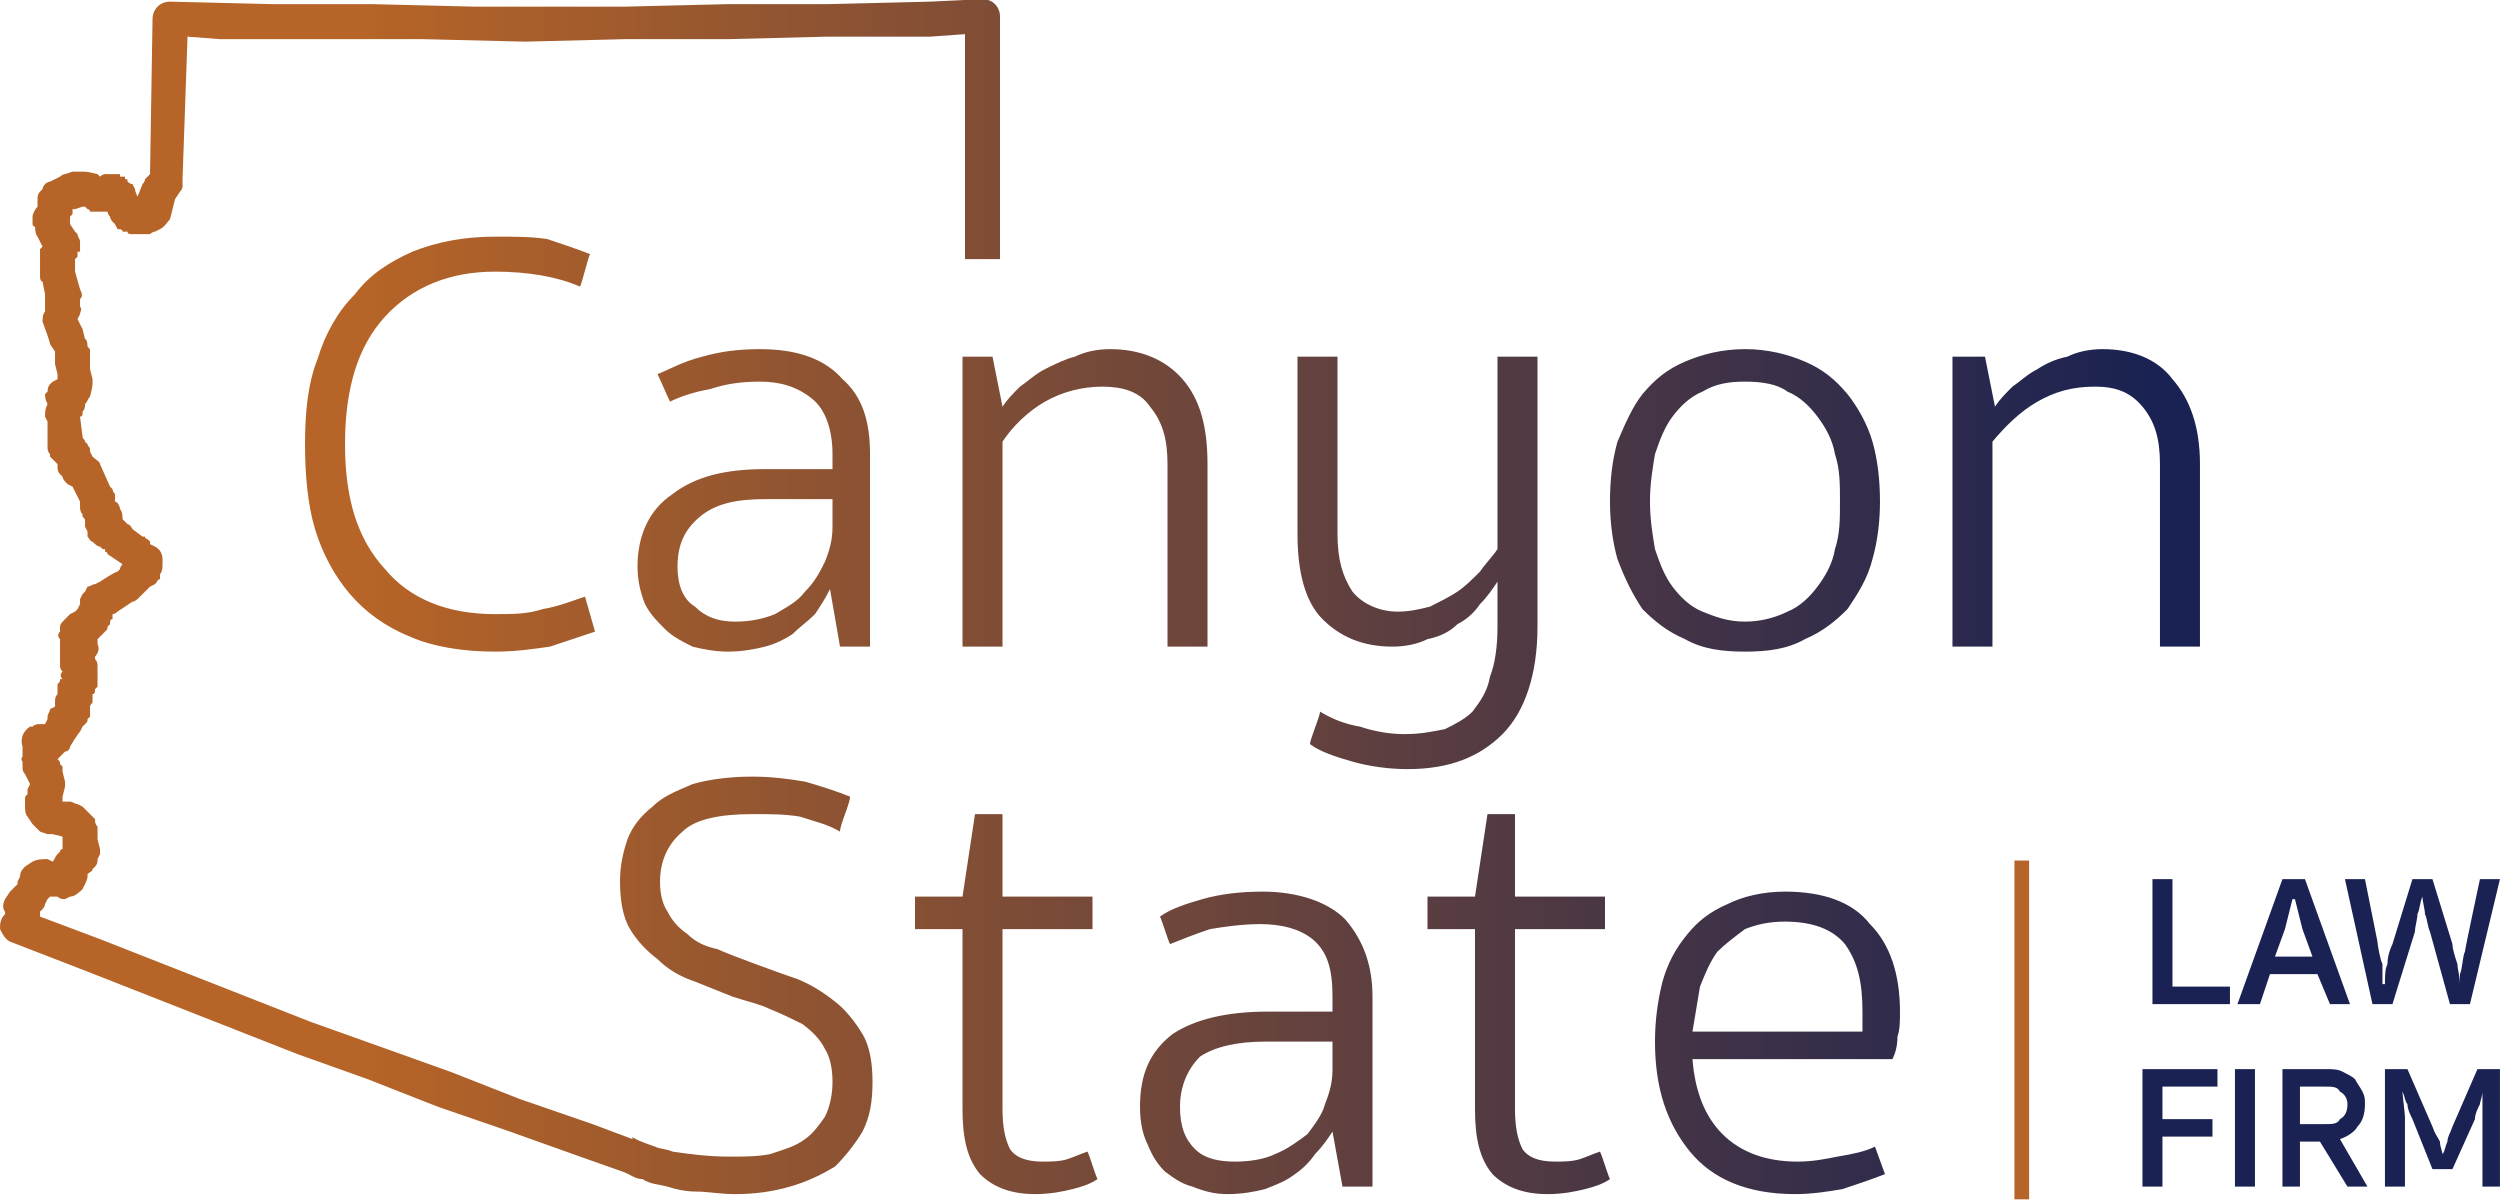 <svg xmlns="http://www.w3.org/2000/svg" xmlns:xlink="http://www.w3.org/1999/xlink" xmlns:serif="http://www.serif.com/" width="100%" height="100%" viewBox="0 0 4258 2043" xml:space="preserve" style="fill-rule:evenodd;clip-rule:evenodd;stroke-linejoin:round;stroke-miterlimit:2;">    <g transform="matrix(1,0,0,1,-11597.5,-1265.28)">        <g transform="matrix(4.167,0,0,4.167,11250,0)">            <g transform="matrix(-1,0,0,1,1819.53,249.23)">                <rect x="906.767" y="406.141" width="6" height="138.488" style="fill:rgb(182,100,39);"></rect>            </g>        </g>        <g transform="matrix(4.167,0,0,4.167,11250,0)">            <g transform="matrix(1021.8,0,0,-1021.8,83.41,547.505)">                <path d="M0.393,0.239C0.393,0.239 0.372,0.238 0.372,0.238L0.331,0.237L0.291,0.237L0.25,0.236L0.21,0.236L0.19,0.236L0.149,0.237L0.109,0.237C0.109,0.237 0.068,0.238 0.068,0.238C0.064,0.238 0.061,0.235 0.061,0.231L0.06,0.169L0.058,0.167C0.058,0.166 0.057,0.165 0.057,0.165L0.055,0.16C0.055,0.16 0.054,0.162 0.054,0.163L0.053,0.165C0.052,0.165 0.051,0.166 0.051,0.166C0.051,0.167 0.051,0.167 0.05,0.167L0.05,0.168C0.049,0.168 0.049,0.168 0.048,0.168L0.048,0.169C0.047,0.169 0.047,0.169 0.046,0.169C0.046,0.169 0.045,0.169 0.045,0.169L0.043,0.169C0.043,0.169 0.042,0.169 0.042,0.169C0.041,0.169 0.04,0.168 0.04,0.168C0.04,0.168 0.039,0.169 0.039,0.169C0.039,0.169 0.035,0.17 0.034,0.17L0.034,0.17C0.033,0.17 0.032,0.17 0.031,0.17C0.031,0.17 0.03,0.17 0.03,0.17L0.029,0.17L0.026,0.169C0.025,0.169 0.024,0.168 0.024,0.168L0.022,0.167L0.02,0.166C0.02,0.166 0.019,0.166 0.018,0.165C0.018,0.165 0.017,0.164 0.017,0.163C0.017,0.163 0.016,0.162 0.016,0.162L0.016,0.162C0.015,0.161 0.015,0.16 0.015,0.159C0.015,0.159 0.015,0.158 0.015,0.158C0.015,0.158 0.015,0.156 0.015,0.156C0.014,0.155 0.013,0.153 0.013,0.152L0.013,0.149C0.013,0.149 0.013,0.148 0.014,0.148C0.014,0.148 0.014,0.145 0.015,0.144C0.015,0.144 0.016,0.142 0.016,0.142L0.017,0.14C0.017,0.14 0.016,0.139 0.016,0.139C0.016,0.138 0.016,0.137 0.016,0.137C0.016,0.137 0.016,0.132 0.016,0.131C0.016,0.131 0.016,0.129 0.016,0.128C0.016,0.128 0.016,0.126 0.017,0.126L0.018,0.121C0.018,0.12 0.018,0.119 0.018,0.118L0.018,0.117L0.018,0.114C0.017,0.113 0.017,0.111 0.017,0.11C0.017,0.11 0.02,0.102 0.02,0.101L0.022,0.098L0.022,0.097C0.022,0.097 0.022,0.096 0.022,0.096C0.022,0.096 0.022,0.093 0.022,0.093L0.023,0.089L0.023,0.087L0.023,0.087C0.021,0.086 0.019,0.085 0.019,0.082L0.018,0.081C0.018,0.08 0.018,0.079 0.019,0.077L0.019,0.077C0.018,0.075 0.018,0.074 0.018,0.072L0.019,0.07L0.019,0.06C0.019,0.059 0.019,0.058 0.02,0.057L0.02,0.056C0.021,0.055 0.022,0.054 0.023,0.053L0.023,0.052C0.023,0.051 0.023,0.05 0.024,0.049L0.025,0.048C0.025,0.047 0.026,0.046 0.027,0.045C0.027,0.045 0.029,0.044 0.029,0.044L0.032,0.038L0.032,0.038C0.032,0.037 0.032,0.037 0.032,0.036L0.032,0.036C0.032,0.035 0.032,0.034 0.033,0.033L0.033,0.032C0.034,0.031 0.034,0.031 0.034,0.03C0.034,0.03 0.034,0.03 0.034,0.03C0.034,0.029 0.034,0.029 0.034,0.028L0.035,0.026C0.035,0.025 0.035,0.025 0.035,0.024L0.035,0.024C0.036,0.023 0.036,0.022 0.037,0.022L0.037,0.022C0.038,0.021 0.039,0.02 0.04,0.02C0.04,0.02 0.041,0.019 0.041,0.019C0.041,0.019 0.042,0.019 0.042,0.019L0.042,0.018C0.043,0.018 0.043,0.017 0.043,0.017L0.049,0.013C0.049,0.013 0.048,0.012 0.048,0.011L0.047,0.01C0.046,0.01 0.04,0.006 0.04,0.006L0.038,0.005C0.037,0.005 0.036,0.004 0.035,0.004L0.034,0.002C0.034,0.002 0.033,0.001 0.033,0.001L0.032,-0.001C0.032,-0.002 0.032,-0.002 0.032,-0.003L0.031,-0.005L0.031,-0.005L0.03,-0.006L0.028,-0.007C0.028,-0.007 0.027,-0.008 0.027,-0.008L0.026,-0.009C0.025,-0.01 0.024,-0.011 0.024,-0.012L0.024,-0.014C0.023,-0.015 0.023,-0.016 0.024,-0.017C0.024,-0.017 0.024,-0.019 0.024,-0.019C0.024,-0.02 0.024,-0.021 0.024,-0.022L0.024,-0.023C0.024,-0.023 0.024,-0.026 0.024,-0.026L0.024,-0.028C0.024,-0.028 0.024,-0.029 0.025,-0.03C0.024,-0.031 0.024,-0.032 0.025,-0.033L0.024,-0.033C0.024,-0.034 0.024,-0.034 0.023,-0.035C0.023,-0.035 0.023,-0.038 0.023,-0.039L0.023,-0.039C0.022,-0.04 0.022,-0.041 0.022,-0.042C0.022,-0.042 0.022,-0.043 0.022,-0.044L0.02,-0.045C0.02,-0.046 0.019,-0.047 0.019,-0.048L0.019,-0.049L0.018,-0.051L0.016,-0.051C0.015,-0.051 0.014,-0.051 0.013,-0.052L0.012,-0.052C0.009,-0.054 0.008,-0.057 0.009,-0.06C0.009,-0.06 0.009,-0.062 0.009,-0.062L0.009,-0.064C0.009,-0.064 0.008,-0.065 0.009,-0.066L0.009,-0.068C0.009,-0.069 0.009,-0.07 0.01,-0.071L0.011,-0.073L0.012,-0.075L0.011,-0.077L0.011,-0.079C0.01,-0.08 0.01,-0.08 0.01,-0.081L0.01,-0.084C0.01,-0.085 0.01,-0.087 0.011,-0.088L0.013,-0.091C0.014,-0.092 0.015,-0.093 0.016,-0.094L0.019,-0.095C0.019,-0.095 0.02,-0.095 0.021,-0.095L0.025,-0.096L0.025,-0.096C0.025,-0.097 0.025,-0.097 0.025,-0.098L0.025,-0.101L0.025,-0.101C0.025,-0.101 0.024,-0.101 0.024,-0.102L0.023,-0.103C0.022,-0.104 0.022,-0.105 0.021,-0.106L0.019,-0.105C0.017,-0.105 0.015,-0.105 0.013,-0.106L0.01,-0.108C0.009,-0.109 0.008,-0.11 0.008,-0.112C0.008,-0.112 0.007,-0.114 0.007,-0.114L0.007,-0.115L0.007,-0.115L0.007,-0.115L0.006,-0.116C0.005,-0.117 0.005,-0.117 0.004,-0.118L0.002,-0.121C0.001,-0.123 0.001,-0.125 0.002,-0.126L0.002,-0.127L0.002,-0.127C0,-0.129 -0,-0.131 0,-0.133C0.001,-0.135 0.002,-0.137 0.004,-0.138L0.035,-0.15L0.063,-0.161L0.091,-0.172L0.119,-0.183L0.147,-0.193L0.175,-0.204L0.204,-0.214L0.232,-0.224L0.249,-0.23C0.252,-0.231 0.254,-0.233 0.257,-0.233C0.26,-0.235 0.263,-0.235 0.267,-0.236C0.27,-0.237 0.274,-0.238 0.279,-0.238C0.283,-0.238 0.288,-0.239 0.294,-0.239C0.302,-0.239 0.309,-0.238 0.316,-0.236C0.323,-0.234 0.329,-0.231 0.334,-0.228C0.338,-0.224 0.342,-0.219 0.345,-0.214C0.348,-0.208 0.349,-0.202 0.349,-0.194C0.349,-0.187 0.348,-0.18 0.345,-0.175C0.342,-0.17 0.338,-0.165 0.334,-0.162C0.329,-0.158 0.324,-0.155 0.319,-0.153C0.313,-0.151 0.291,-0.143 0.287,-0.141C0.282,-0.14 0.278,-0.138 0.275,-0.135C0.272,-0.133 0.269,-0.13 0.267,-0.126C0.265,-0.123 0.264,-0.119 0.264,-0.114C0.264,-0.106 0.267,-0.099 0.273,-0.094C0.278,-0.089 0.288,-0.087 0.301,-0.087C0.308,-0.087 0.314,-0.087 0.32,-0.088C0.326,-0.09 0.331,-0.091 0.336,-0.094C0.336,-0.091 0.34,-0.083 0.34,-0.08C0.335,-0.078 0.329,-0.076 0.322,-0.074C0.316,-0.073 0.309,-0.072 0.301,-0.072C0.292,-0.072 0.284,-0.073 0.277,-0.075C0.27,-0.078 0.265,-0.08 0.261,-0.084C0.256,-0.088 0.253,-0.092 0.251,-0.097C0.249,-0.103 0.248,-0.108 0.248,-0.114C0.248,-0.121 0.249,-0.128 0.252,-0.133C0.255,-0.138 0.259,-0.142 0.263,-0.145C0.267,-0.149 0.272,-0.152 0.278,-0.154C0.283,-0.156 0.288,-0.158 0.293,-0.16C0.299,-0.162 0.304,-0.163 0.308,-0.165C0.313,-0.167 0.317,-0.169 0.321,-0.171C0.325,-0.174 0.328,-0.177 0.33,-0.181C0.332,-0.184 0.333,-0.189 0.333,-0.194C0.333,-0.199 0.332,-0.204 0.33,-0.208C0.328,-0.211 0.325,-0.215 0.322,-0.217C0.318,-0.22 0.314,-0.221 0.308,-0.223C0.303,-0.224 0.298,-0.224 0.292,-0.224C0.283,-0.224 0.276,-0.223 0.269,-0.222C0.267,-0.221 0.264,-0.221 0.262,-0.22C0.262,-0.22 0.253,-0.217 0.253,-0.216C0.253,-0.217 0.253,-0.217 0.253,-0.217L0.237,-0.211L0.208,-0.201L0.18,-0.19L0.152,-0.18L0.124,-0.17L0.096,-0.159L0.068,-0.148L0.04,-0.137L0.016,-0.128C0.016,-0.128 0.016,-0.126 0.016,-0.126C0.016,-0.126 0.017,-0.125 0.017,-0.125C0.017,-0.125 0.018,-0.124 0.018,-0.123C0.018,-0.123 0.019,-0.121 0.019,-0.121L0.02,-0.12L0.023,-0.12C0.024,-0.121 0.025,-0.121 0.026,-0.121L0.028,-0.12C0.03,-0.12 0.032,-0.118 0.033,-0.117L0.034,-0.115C0.034,-0.115 0.035,-0.113 0.035,-0.112L0.035,-0.111L0.035,-0.111C0.036,-0.11 0.037,-0.11 0.037,-0.109L0.038,-0.108C0.039,-0.107 0.039,-0.106 0.039,-0.105L0.04,-0.103C0.04,-0.102 0.04,-0.102 0.04,-0.101L0.039,-0.097C0.039,-0.097 0.039,-0.096 0.039,-0.096L0.039,-0.095C0.039,-0.094 0.039,-0.093 0.039,-0.093L0.039,-0.092C0.038,-0.091 0.038,-0.09 0.038,-0.089L0.036,-0.087C0.035,-0.086 0.034,-0.085 0.033,-0.084L0.031,-0.083C0.03,-0.083 0.029,-0.082 0.028,-0.082L0.025,-0.082L0.025,-0.081C0.025,-0.081 0.025,-0.08 0.025,-0.08L0.026,-0.076C0.026,-0.075 0.026,-0.075 0.026,-0.074L0.025,-0.07C0.025,-0.069 0.025,-0.068 0.025,-0.068L0.024,-0.067C0.024,-0.066 0.024,-0.066 0.023,-0.065C0.023,-0.065 0.024,-0.064 0.024,-0.064C0.024,-0.064 0.026,-0.062 0.026,-0.062C0.027,-0.062 0.028,-0.061 0.028,-0.06C0.028,-0.06 0.031,-0.055 0.032,-0.054L0.032,-0.054C0.032,-0.054 0.033,-0.052 0.033,-0.052L0.034,-0.051C0.035,-0.05 0.035,-0.05 0.035,-0.049C0.035,-0.049 0.036,-0.048 0.036,-0.048L0.036,-0.047C0.036,-0.046 0.036,-0.045 0.036,-0.044C0.036,-0.043 0.037,-0.043 0.037,-0.042L0.037,-0.039L0.037,-0.039C0.038,-0.039 0.038,-0.038 0.038,-0.037L0.039,-0.036C0.039,-0.034 0.039,-0.033 0.039,-0.031C0.039,-0.031 0.039,-0.029 0.039,-0.029L0.039,-0.028C0.039,-0.027 0.039,-0.026 0.038,-0.025C0.038,-0.025 0.038,-0.025 0.038,-0.025L0.038,-0.024C0.039,-0.023 0.04,-0.021 0.039,-0.019L0.039,-0.019C0.039,-0.018 0.039,-0.017 0.039,-0.017C0.039,-0.017 0.041,-0.015 0.041,-0.015L0.042,-0.014C0.043,-0.013 0.043,-0.013 0.043,-0.012L0.044,-0.011C0.044,-0.01 0.044,-0.009 0.045,-0.009L0.045,-0.007C0.045,-0.007 0.046,-0.007 0.047,-0.006L0.053,-0.002L0.053,-0.002C0.054,-0.002 0.055,-0.001 0.056,-0L0.058,0.002L0.06,0.004L0.062,0.005C0.063,0.006 0.063,0.007 0.064,0.007L0.064,0.009C0.065,0.01 0.065,0.012 0.065,0.013L0.065,0.014L0.065,0.015C0.065,0.017 0.064,0.019 0.062,0.02L0.06,0.021C0.06,0.021 0.06,0.022 0.06,0.022L0.059,0.023C0.059,0.023 0.058,0.023 0.058,0.024L0.057,0.024L0.053,0.027C0.053,0.027 0.052,0.029 0.051,0.029C0.051,0.029 0.051,0.029 0.05,0.03L0.05,0.03C0.05,0.03 0.049,0.031 0.049,0.031C0.049,0.032 0.049,0.034 0.048,0.035C0.048,0.036 0.047,0.038 0.046,0.038L0.046,0.039C0.046,0.039 0.046,0.041 0.046,0.041C0.045,0.042 0.045,0.043 0.045,0.043C0.045,0.043 0.044,0.044 0.044,0.044L0.04,0.053C0.04,0.054 0.038,0.055 0.037,0.056C0.037,0.056 0.036,0.058 0.036,0.058L0.036,0.059C0.036,0.06 0.035,0.06 0.035,0.061L0.034,0.062C0.034,0.063 0.033,0.063 0.033,0.064C0.033,0.064 0.032,0.072 0.032,0.072C0.033,0.072 0.033,0.073 0.033,0.073L0.033,0.074C0.034,0.075 0.034,0.076 0.034,0.077C0.035,0.078 0.035,0.079 0.036,0.08C0.036,0.08 0.037,0.084 0.037,0.085C0.037,0.085 0.037,0.087 0.037,0.087C0.037,0.087 0.036,0.091 0.036,0.091L0.036,0.095L0.036,0.096L0.036,0.098C0.036,0.099 0.036,0.099 0.035,0.1C0.035,0.1 0.035,0.103 0.034,0.103L0.033,0.107L0.031,0.111L0.032,0.113C0.032,0.114 0.033,0.115 0.032,0.116L0.032,0.118L0.032,0.119C0.033,0.12 0.033,0.121 0.032,0.123L0.03,0.13L0.03,0.13L0.03,0.132L0.03,0.135L0.031,0.136C0.031,0.136 0.031,0.137 0.031,0.138L0.032,0.138C0.032,0.139 0.032,0.14 0.032,0.141L0.032,0.142C0.032,0.143 0.031,0.144 0.031,0.145C0.031,0.145 0.03,0.146 0.03,0.146L0.028,0.149L0.028,0.15C0.028,0.15 0.028,0.152 0.028,0.152C0.028,0.152 0.029,0.153 0.029,0.153C0.029,0.153 0.029,0.155 0.029,0.155C0.029,0.155 0.029,0.155 0.029,0.155L0.03,0.155C0.03,0.155 0.033,0.156 0.033,0.156L0.034,0.156C0.034,0.156 0.035,0.155 0.035,0.155C0.035,0.155 0.036,0.155 0.036,0.154C0.036,0.154 0.038,0.154 0.039,0.154C0.039,0.154 0.04,0.154 0.04,0.154C0.04,0.154 0.041,0.154 0.041,0.154C0.041,0.154 0.042,0.154 0.043,0.154C0.043,0.154 0.043,0.153 0.044,0.152C0.044,0.152 0.044,0.151 0.045,0.15C0.045,0.15 0.046,0.149 0.046,0.149L0.047,0.147C0.048,0.147 0.049,0.147 0.049,0.146L0.051,0.146C0.051,0.145 0.052,0.145 0.053,0.145L0.055,0.145C0.055,0.145 0.056,0.145 0.056,0.145L0.06,0.145C0.06,0.145 0.061,0.146 0.062,0.146L0.064,0.147C0.066,0.148 0.067,0.15 0.068,0.151L0.07,0.159L0.072,0.162C0.072,0.162 0.073,0.163 0.073,0.164C0.073,0.164 0.073,0.166 0.073,0.166C0.073,0.166 0.073,0.167 0.073,0.167L0.075,0.224L0.088,0.223L0.129,0.223L0.169,0.223L0.21,0.222L0.25,0.223L0.291,0.223L0.331,0.224L0.372,0.224L0.386,0.225L0.386,0.135L0.4,0.135L0.4,0.23L0.4,0.23C0.4,0.231 0.4,0.231 0.4,0.232C0.4,0.236 0.397,0.239 0.393,0.239ZM0.165,0.138C0.156,0.134 0.148,0.129 0.142,0.121C0.135,0.114 0.13,0.105 0.127,0.095C0.123,0.085 0.122,0.073 0.122,0.061C0.122,0.049 0.123,0.037 0.126,0.027C0.129,0.017 0.134,0.008 0.14,0.001C0.146,-0.006 0.154,-0.012 0.164,-0.016C0.173,-0.02 0.185,-0.022 0.198,-0.022C0.206,-0.022 0.213,-0.021 0.22,-0.02C0.226,-0.018 0.232,-0.016 0.238,-0.014L0.234,-0C0.228,-0.002 0.223,-0.004 0.217,-0.005C0.211,-0.007 0.205,-0.007 0.198,-0.007C0.179,-0.007 0.164,-0.001 0.154,0.011C0.143,0.023 0.138,0.039 0.138,0.061C0.138,0.083 0.143,0.1 0.154,0.112C0.165,0.124 0.18,0.13 0.198,0.13C0.211,0.13 0.223,0.128 0.232,0.124C0.233,0.126 0.235,0.135 0.236,0.137C0.231,0.139 0.225,0.141 0.219,0.143C0.213,0.144 0.206,0.144 0.198,0.144C0.186,0.144 0.175,0.142 0.165,0.138ZM0.827,0.096C0.822,0.095 0.818,0.093 0.815,0.091C0.811,0.089 0.808,0.086 0.805,0.084C0.802,0.081 0.8,0.079 0.798,0.076L0.794,0.096L0.781,0.096L0.781,-0.02L0.797,-0.02L0.797,0.062C0.802,0.068 0.808,0.074 0.815,0.078C0.822,0.082 0.829,0.084 0.838,0.084C0.846,0.084 0.852,0.082 0.857,0.076C0.862,0.07 0.864,0.063 0.864,0.053L0.864,-0.02L0.88,-0.02L0.88,0.053C0.88,0.068 0.876,0.079 0.869,0.087C0.863,0.095 0.853,0.099 0.841,0.099C0.836,0.099 0.831,0.098 0.827,0.096ZM0.674,0.094C0.667,0.091 0.662,0.087 0.657,0.081C0.653,0.076 0.65,0.069 0.647,0.062C0.645,0.055 0.644,0.047 0.644,0.038C0.644,0.03 0.645,0.022 0.647,0.015C0.65,0.007 0.653,0.001 0.657,-0.005C0.662,-0.01 0.667,-0.014 0.674,-0.017C0.681,-0.021 0.689,-0.022 0.698,-0.022C0.707,-0.022 0.715,-0.021 0.722,-0.017C0.729,-0.014 0.734,-0.01 0.739,-0.005C0.743,0.001 0.747,0.007 0.749,0.015C0.751,0.022 0.752,0.03 0.752,0.038C0.752,0.047 0.751,0.055 0.749,0.062C0.747,0.069 0.743,0.076 0.739,0.081C0.734,0.087 0.729,0.091 0.722,0.094C0.715,0.097 0.707,0.099 0.698,0.099C0.689,0.099 0.681,0.097 0.674,0.094ZM0.681,-0.006C0.676,-0.004 0.672,-0 0.669,0.004C0.666,0.008 0.664,0.013 0.662,0.019C0.661,0.025 0.66,0.031 0.66,0.038C0.66,0.045 0.661,0.051 0.662,0.057C0.664,0.063 0.666,0.068 0.669,0.072C0.672,0.076 0.676,0.08 0.681,0.082C0.686,0.085 0.691,0.086 0.698,0.086C0.705,0.086 0.711,0.085 0.715,0.082C0.72,0.08 0.724,0.076 0.727,0.072C0.73,0.068 0.733,0.063 0.734,0.057C0.736,0.051 0.736,0.045 0.736,0.038C0.736,0.031 0.736,0.025 0.734,0.019C0.733,0.013 0.73,0.008 0.727,0.004C0.724,-0 0.72,-0.004 0.715,-0.006C0.711,-0.008 0.705,-0.01 0.698,-0.01C0.691,-0.01 0.686,-0.008 0.681,-0.006ZM0.43,0.096C0.426,0.095 0.422,0.093 0.418,0.091C0.414,0.089 0.411,0.086 0.408,0.084C0.405,0.081 0.403,0.079 0.401,0.076L0.397,0.096L0.385,0.096L0.385,-0.02L0.401,-0.02L0.401,0.062C0.405,0.068 0.411,0.074 0.418,0.078C0.425,0.082 0.433,0.084 0.441,0.084C0.449,0.084 0.456,0.082 0.46,0.076C0.465,0.07 0.467,0.063 0.467,0.053L0.467,-0.02L0.483,-0.02L0.483,0.053C0.483,0.068 0.48,0.079 0.473,0.087C0.466,0.095 0.456,0.099 0.444,0.099C0.439,0.099 0.434,0.098 0.43,0.096ZM0.281,0.096C0.273,0.094 0.268,0.091 0.263,0.089C0.264,0.087 0.267,0.08 0.268,0.078C0.272,0.08 0.278,0.082 0.284,0.083C0.29,0.085 0.296,0.086 0.304,0.086C0.312,0.086 0.319,0.084 0.325,0.079C0.33,0.075 0.333,0.067 0.333,0.057L0.333,0.051L0.306,0.051C0.29,0.051 0.278,0.048 0.269,0.041C0.26,0.035 0.255,0.025 0.255,0.012C0.255,0.007 0.256,0.002 0.258,-0.003C0.26,-0.007 0.263,-0.01 0.266,-0.013C0.269,-0.016 0.273,-0.018 0.277,-0.02C0.281,-0.021 0.286,-0.022 0.291,-0.022C0.297,-0.022 0.302,-0.021 0.306,-0.02C0.31,-0.019 0.314,-0.017 0.317,-0.015C0.32,-0.012 0.323,-0.01 0.326,-0.007C0.328,-0.004 0.33,-0.001 0.332,0.003L0.336,-0.02L0.348,-0.02L0.348,0.057C0.348,0.07 0.345,0.08 0.337,0.087C0.33,0.095 0.319,0.099 0.304,0.099C0.295,0.099 0.288,0.098 0.281,0.096ZM0.278,-0.004C0.273,-0.001 0.271,0.005 0.271,0.012C0.271,0.021 0.274,0.027 0.28,0.032C0.286,0.037 0.294,0.039 0.306,0.039L0.333,0.039L0.333,0.028C0.333,0.023 0.332,0.019 0.33,0.014C0.328,0.01 0.326,0.006 0.322,0.002C0.319,-0.002 0.315,-0.004 0.31,-0.007C0.305,-0.009 0.3,-0.01 0.294,-0.01C0.287,-0.01 0.282,-0.008 0.278,-0.004ZM0.599,0.096L0.599,0.019C0.597,0.016 0.594,0.013 0.592,0.01C0.589,0.007 0.586,0.004 0.583,0.002C0.58,-0 0.576,-0.002 0.572,-0.004C0.568,-0.005 0.564,-0.006 0.559,-0.006C0.552,-0.006 0.545,-0.003 0.541,0.002C0.537,0.008 0.535,0.015 0.535,0.025L0.535,0.096L0.519,0.096L0.519,0.025C0.519,0.01 0.522,-0.002 0.529,-0.009C0.536,-0.016 0.545,-0.02 0.557,-0.02C0.562,-0.02 0.567,-0.019 0.571,-0.017C0.576,-0.016 0.58,-0.014 0.583,-0.011C0.587,-0.009 0.59,-0.006 0.592,-0.003C0.595,0 0.597,0.003 0.599,0.006L0.599,-0.012C0.599,-0.02 0.598,-0.027 0.596,-0.032C0.595,-0.038 0.592,-0.042 0.589,-0.046C0.586,-0.049 0.582,-0.051 0.578,-0.053C0.573,-0.054 0.568,-0.055 0.562,-0.055C0.556,-0.055 0.55,-0.054 0.544,-0.052C0.538,-0.051 0.533,-0.049 0.528,-0.046C0.528,-0.048 0.524,-0.057 0.524,-0.059C0.528,-0.062 0.534,-0.064 0.541,-0.066C0.548,-0.068 0.556,-0.069 0.563,-0.069C0.58,-0.069 0.592,-0.064 0.601,-0.055C0.61,-0.046 0.615,-0.031 0.615,-0.012L0.615,0.096L0.599,0.096ZM0.595,-0.087L0.59,-0.12L0.571,-0.12L0.571,-0.133L0.59,-0.133L0.59,-0.205C0.59,-0.217 0.592,-0.225 0.597,-0.231C0.602,-0.236 0.609,-0.239 0.619,-0.239C0.625,-0.239 0.63,-0.238 0.634,-0.237C0.638,-0.236 0.641,-0.235 0.644,-0.233C0.643,-0.231 0.641,-0.224 0.64,-0.222C0.637,-0.223 0.635,-0.224 0.632,-0.225C0.629,-0.226 0.625,-0.226 0.622,-0.226C0.615,-0.226 0.611,-0.224 0.609,-0.221C0.607,-0.217 0.606,-0.212 0.606,-0.205L0.606,-0.133L0.642,-0.133L0.642,-0.12L0.606,-0.12L0.606,-0.087L0.595,-0.087ZM0.39,-0.087L0.385,-0.12L0.366,-0.12L0.366,-0.133L0.385,-0.133L0.385,-0.205C0.385,-0.217 0.387,-0.225 0.392,-0.231C0.397,-0.236 0.404,-0.239 0.414,-0.239C0.42,-0.239 0.425,-0.238 0.429,-0.237C0.433,-0.236 0.436,-0.235 0.439,-0.233C0.438,-0.231 0.436,-0.224 0.435,-0.222C0.432,-0.223 0.43,-0.224 0.427,-0.225C0.424,-0.226 0.42,-0.226 0.417,-0.226C0.41,-0.226 0.406,-0.224 0.404,-0.221C0.402,-0.217 0.401,-0.212 0.401,-0.205L0.401,-0.133L0.437,-0.133L0.437,-0.12L0.401,-0.12L0.401,-0.087L0.39,-0.087ZM0.992,-0.113C0.992,-0.113 0.986,-0.141 0.986,-0.142C0.985,-0.144 0.985,-0.149 0.984,-0.151C0.984,-0.152 0.984,-0.154 0.984,-0.155L0.984,-0.155C0.984,-0.152 0.983,-0.149 0.983,-0.147C0.982,-0.144 0.981,-0.141 0.981,-0.139L0.973,-0.113L0.965,-0.113L0.957,-0.139C0.956,-0.141 0.955,-0.144 0.955,-0.147C0.954,-0.149 0.954,-0.152 0.954,-0.155L0.953,-0.155C0.953,-0.154 0.953,-0.148 0.953,-0.147C0.952,-0.145 0.951,-0.139 0.951,-0.138L0.946,-0.113L0.938,-0.113L0.949,-0.163L0.957,-0.163L0.966,-0.134C0.966,-0.132 0.967,-0.129 0.967,-0.127C0.968,-0.125 0.968,-0.122 0.969,-0.12L0.969,-0.12C0.969,-0.122 0.97,-0.125 0.97,-0.127C0.971,-0.129 0.971,-0.132 0.972,-0.134L0.98,-0.163L0.988,-0.163L1,-0.113L0.992,-0.113ZM0.913,-0.113L0.895,-0.163L0.904,-0.163L0.908,-0.151L0.927,-0.151L0.932,-0.163L0.94,-0.163L0.922,-0.113L0.913,-0.113ZM0.914,-0.133L0.917,-0.121L0.918,-0.121L0.921,-0.133L0.925,-0.144L0.91,-0.144L0.914,-0.133ZM0.861,-0.113L0.861,-0.163L0.892,-0.163L0.892,-0.156L0.869,-0.156L0.869,-0.113L0.861,-0.113ZM0.691,-0.123C0.684,-0.126 0.679,-0.13 0.675,-0.135C0.67,-0.141 0.667,-0.147 0.665,-0.154C0.663,-0.162 0.662,-0.17 0.662,-0.178C0.662,-0.197 0.667,-0.211 0.676,-0.222C0.685,-0.233 0.699,-0.239 0.718,-0.239C0.725,-0.239 0.731,-0.238 0.737,-0.237C0.743,-0.235 0.749,-0.233 0.754,-0.231L0.75,-0.22C0.746,-0.222 0.741,-0.223 0.735,-0.224C0.73,-0.225 0.725,-0.226 0.719,-0.226C0.706,-0.226 0.696,-0.222 0.689,-0.215C0.682,-0.208 0.678,-0.198 0.677,-0.185L0.757,-0.185C0.758,-0.183 0.759,-0.18 0.759,-0.176C0.76,-0.173 0.76,-0.17 0.76,-0.166C0.76,-0.151 0.756,-0.139 0.748,-0.131C0.741,-0.122 0.729,-0.118 0.714,-0.118C0.705,-0.118 0.697,-0.12 0.691,-0.123ZM0.68,-0.156C0.682,-0.151 0.684,-0.146 0.687,-0.142C0.69,-0.139 0.694,-0.136 0.698,-0.133C0.703,-0.131 0.708,-0.13 0.714,-0.13C0.725,-0.13 0.733,-0.133 0.738,-0.139C0.743,-0.146 0.745,-0.154 0.745,-0.166L0.745,-0.17C0.745,-0.172 0.745,-0.173 0.745,-0.174L0.677,-0.174C0.678,-0.168 0.679,-0.162 0.68,-0.156ZM0.481,-0.121C0.474,-0.123 0.468,-0.125 0.464,-0.128C0.465,-0.13 0.467,-0.137 0.468,-0.139C0.473,-0.137 0.478,-0.135 0.484,-0.133C0.49,-0.132 0.497,-0.131 0.504,-0.131C0.513,-0.131 0.52,-0.133 0.525,-0.137C0.531,-0.142 0.533,-0.149 0.533,-0.16L0.533,-0.166L0.507,-0.166C0.491,-0.166 0.478,-0.169 0.469,-0.175C0.46,-0.182 0.456,-0.191 0.456,-0.204C0.456,-0.21 0.457,-0.215 0.459,-0.219C0.461,-0.224 0.463,-0.227 0.466,-0.23C0.47,-0.233 0.473,-0.235 0.477,-0.236C0.482,-0.238 0.486,-0.239 0.491,-0.239C0.497,-0.239 0.502,-0.238 0.506,-0.237C0.511,-0.235 0.514,-0.234 0.518,-0.231C0.521,-0.229 0.524,-0.226 0.526,-0.223C0.529,-0.22 0.531,-0.217 0.533,-0.214L0.537,-0.236L0.549,-0.236L0.549,-0.16C0.549,-0.147 0.545,-0.137 0.538,-0.129C0.531,-0.122 0.519,-0.118 0.505,-0.118C0.496,-0.118 0.488,-0.119 0.481,-0.121ZM0.478,-0.221C0.474,-0.217 0.472,-0.212 0.472,-0.204C0.472,-0.196 0.475,-0.189 0.48,-0.184C0.486,-0.18 0.495,-0.178 0.506,-0.178L0.533,-0.178L0.533,-0.189C0.533,-0.194 0.532,-0.198 0.53,-0.203C0.529,-0.207 0.526,-0.211 0.523,-0.215C0.519,-0.218 0.515,-0.221 0.51,-0.223C0.506,-0.225 0.5,-0.226 0.494,-0.226C0.488,-0.226 0.482,-0.225 0.478,-0.221ZM0.991,-0.189L0.981,-0.212C0.98,-0.215 0.979,-0.216 0.979,-0.218C0.978,-0.22 0.978,-0.222 0.977,-0.223L0.977,-0.223C0.977,-0.222 0.976,-0.22 0.976,-0.218C0.975,-0.216 0.974,-0.215 0.973,-0.212L0.963,-0.189L0.954,-0.189L0.954,-0.236L0.962,-0.236C0.962,-0.236 0.962,-0.209 0.962,-0.208C0.962,-0.207 0.961,-0.199 0.961,-0.198L0.961,-0.198C0.962,-0.2 0.962,-0.202 0.963,-0.203C0.963,-0.205 0.964,-0.207 0.965,-0.209L0.973,-0.229L0.981,-0.229L0.99,-0.209C0.99,-0.207 0.991,-0.205 0.992,-0.203C0.992,-0.202 0.993,-0.2 0.993,-0.198L0.993,-0.198C0.993,-0.199 0.993,-0.21 0.993,-0.21L0.993,-0.236L1,-0.236L1,-0.189L0.991,-0.189ZM0.913,-0.189L0.913,-0.236L0.92,-0.236L0.92,-0.218L0.928,-0.218L0.939,-0.236L0.947,-0.236L0.936,-0.217C0.939,-0.216 0.942,-0.214 0.943,-0.212C0.945,-0.21 0.946,-0.207 0.946,-0.203C0.946,-0.201 0.946,-0.2 0.945,-0.198C0.944,-0.196 0.943,-0.195 0.942,-0.193C0.941,-0.192 0.939,-0.191 0.937,-0.19C0.935,-0.189 0.933,-0.189 0.93,-0.189L0.913,-0.189ZM0.92,-0.196L0.93,-0.196C0.933,-0.196 0.935,-0.196 0.936,-0.198C0.938,-0.199 0.939,-0.201 0.939,-0.203C0.939,-0.206 0.938,-0.208 0.936,-0.209C0.935,-0.211 0.933,-0.211 0.93,-0.211L0.92,-0.211L0.92,-0.196ZM0.894,-0.236L0.902,-0.236L0.902,-0.189L0.894,-0.189L0.894,-0.236ZM0.857,-0.189L0.857,-0.236L0.865,-0.236L0.865,-0.216L0.885,-0.216L0.885,-0.209L0.865,-0.209L0.865,-0.196L0.887,-0.196L0.887,-0.189L0.857,-0.189Z" style="fill:url(#_Linear1);fill-rule:nonzero;"></path>            </g>        </g>    </g>    <defs>        <linearGradient id="_Linear1" x1="0" y1="0" x2="1" y2="0" gradientUnits="userSpaceOnUse" gradientTransform="matrix(1,0,0,-1,0,-2.25484e-07)"><stop offset="0" style="stop-color:rgb(182,100,39);stop-opacity:1"></stop><stop offset="0.15" style="stop-color:rgb(182,100,39);stop-opacity:1"></stop><stop offset="0.86" style="stop-color:rgb(25,34,82);stop-opacity:1"></stop><stop offset="1" style="stop-color:rgb(25,34,82);stop-opacity:1"></stop></linearGradient>    </defs></svg>